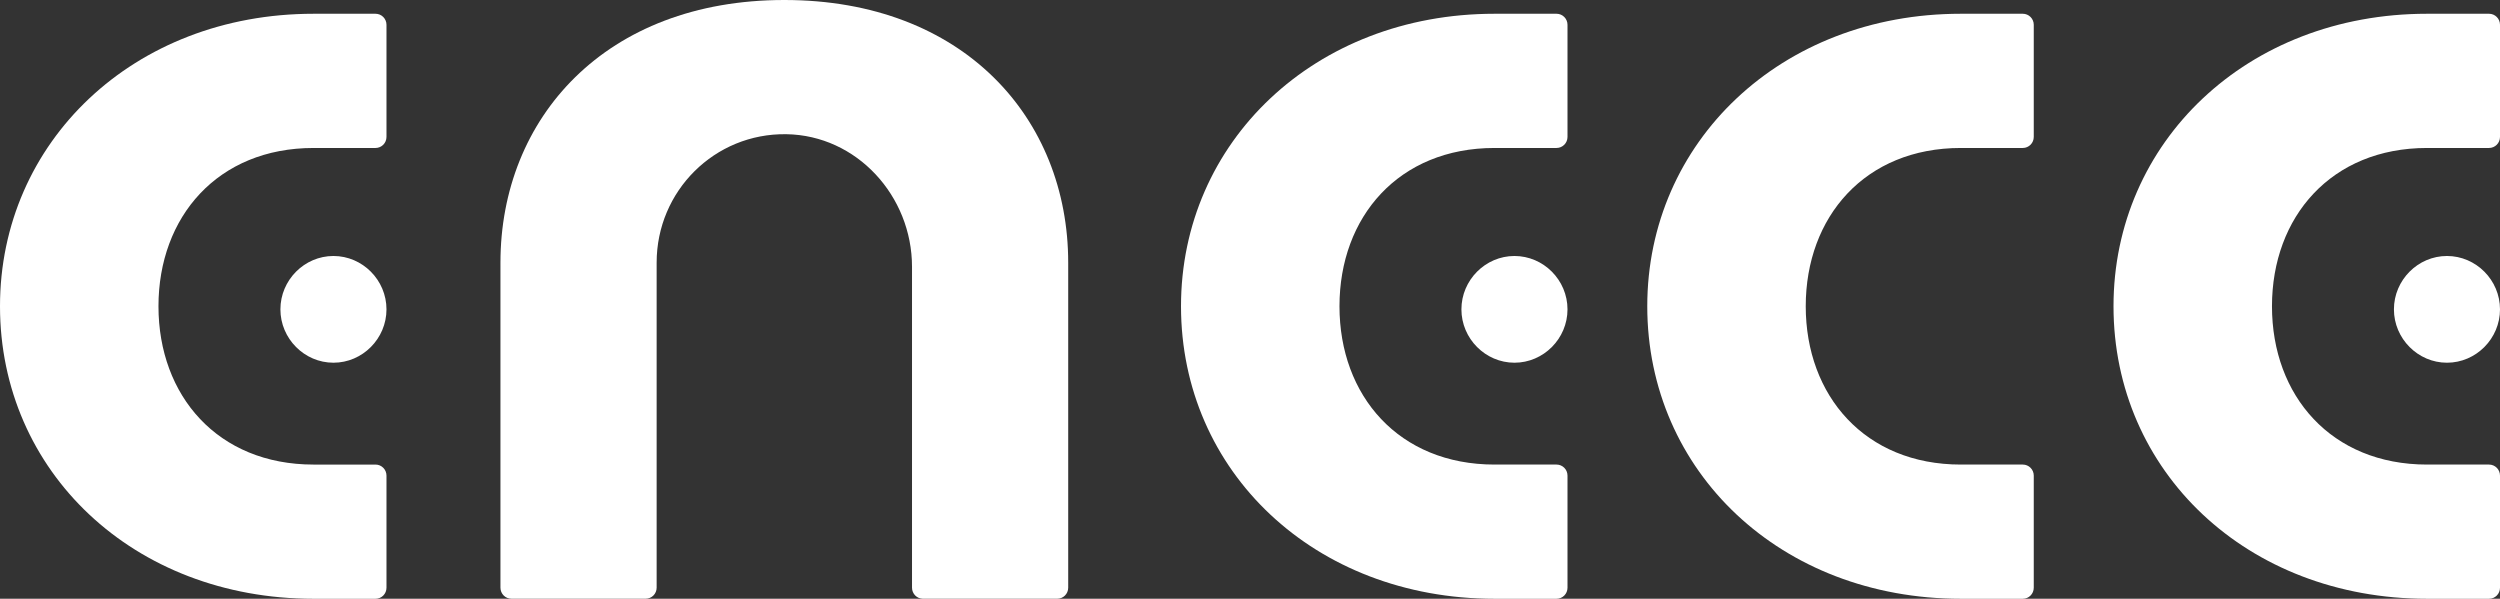 <?xml version="1.0" encoding="utf-8"?>
<!-- Generator: Adobe Illustrator 26.5.0, SVG Export Plug-In . SVG Version: 6.00 Build 0)  -->
<svg version="1.1" id="Capa_1" xmlns="http://www.w3.org/2000/svg" xmlns:xlink="http://www.w3.org/1999/xlink" x="0px" y="0px"
	 width="238px" height="57px" viewBox="0 0 238 57" style="enable-background:new 0 0 238 57;" xml:space="preserve">
<rect x="0" y="0" width="238" height="57" fill="#333333" stroke="none"/>
<style type="text/css">
	.st0{clip-path:url(#SVGID_00000072981872082974149220000002122351220927396533_);}
	.st1{fill:#FFFFFF;}
</style>
<g>
	<defs>
		<rect id="SVGID_1_" width="238" height="57"/>
	</defs>
	<clipPath id="SVGID_00000181769279572263717270000015414851062318214794_">
		<use xlink:href="#SVGID_1_"  style="overflow:visible;"/>
	</clipPath>
	<g style="clip-path:url(#SVGID_00000181769279572263717270000015414851062318214794_);">
		<path class="st1" d="M0,29.154C0,13.541,12.699,1.31,29.847,1.31h5.903c0.575,0,1.043,0.471,1.043,1.05v10.677
			c0,0.579-0.468,1.05-1.043,1.05h-5.903c-9.117,0-14.761,6.552-14.761,15.07c0,8.518,5.644,15.07,14.761,15.07h5.903
			c0.575,0,1.043,0.471,1.043,1.05v10.677c0,0.579-0.468,1.05-1.043,1.05h-5.903C12.699,57,0,44.88,0,29.154z"/>
		<path class="st1" d="M74.668,0c17.041,0,27.025,11.247,27.025,25.007V55.95c0,0.579-0.468,1.05-1.044,1.05H87.867
			c-0.575,0-1.043-0.471-1.043-1.05V25.4c0-6.746-5.26-12.52-11.963-12.624c-6.817-0.106-12.349,5.394-12.349,12.228v30.944
			c0,0.579-0.468,1.05-1.043,1.05H48.686c-0.575,0-1.043-0.471-1.043-1.05V25.007C47.643,11.247,57.627,0,74.668,0z"/>
		<path class="st1" d="M112.432,29.154c0-15.615,12.699-27.844,29.847-27.844h5.904c0.575,0,1.043,0.471,1.043,1.05v10.677
			c0,0.579-0.468,1.05-1.043,1.05h-5.904c-9.117,0-14.761,6.552-14.761,15.07c0,8.518,5.644,15.07,14.761,15.07h5.904
			c0.575,0,1.043,0.471,1.043,1.05v10.677c0,0.579-0.468,1.05-1.043,1.05h-5.904C125.131,57,112.432,44.88,112.432,29.154z"/>
		<path class="st1" d="M156.82,29.154c0-15.615,12.699-27.844,29.847-27.844h5.904c0.575,0,1.043,0.471,1.043,1.05v10.677
			c0,0.579-0.468,1.05-1.043,1.05h-5.904c-9.116,0-14.761,6.552-14.761,15.07c0,8.518,5.645,15.07,14.761,15.07h5.904
			c0.575,0,1.043,0.471,1.043,1.05v10.677c0,0.579-0.468,1.05-1.043,1.05h-5.904C169.519,57,156.82,44.88,156.82,29.154z"/>
		<path class="st1" d="M201.206,29.154c0-15.615,12.699-27.844,29.847-27.844h5.904c0.575,0,1.043,0.471,1.043,1.05v10.677
			c0,0.579-0.468,1.05-1.043,1.05h-5.904c-9.116,0-14.761,6.552-14.761,15.07c0,8.518,5.645,15.07,14.761,15.07h5.904
			c0.575,0,1.043,0.471,1.043,1.05v10.677c0,0.579-0.468,1.05-1.043,1.05h-5.904C213.905,57,201.206,44.88,201.206,29.154z"/>
		<path class="st1" d="M31.744,24.37c2.769,0,5.049,2.294,5.049,5.08s-2.28,5.08-5.049,5.08c-2.767,0-5.049-2.294-5.049-5.08
			S28.977,24.37,31.744,24.37z"/>
		<path class="st1" d="M144.177,24.37c2.769,0,5.049,2.294,5.049,5.08s-2.28,5.08-5.049,5.08c-2.768,0-5.05-2.294-5.05-5.08
			S141.409,24.37,144.177,24.37z"/>
		<path class="st1" d="M232.951,24.37c2.769,0,5.049,2.294,5.049,5.08s-2.28,5.08-5.049,5.08c-2.767,0-5.049-2.294-5.049-5.08
			S230.184,24.37,232.951,24.37z"/>
	</g>
</g>
</svg>
